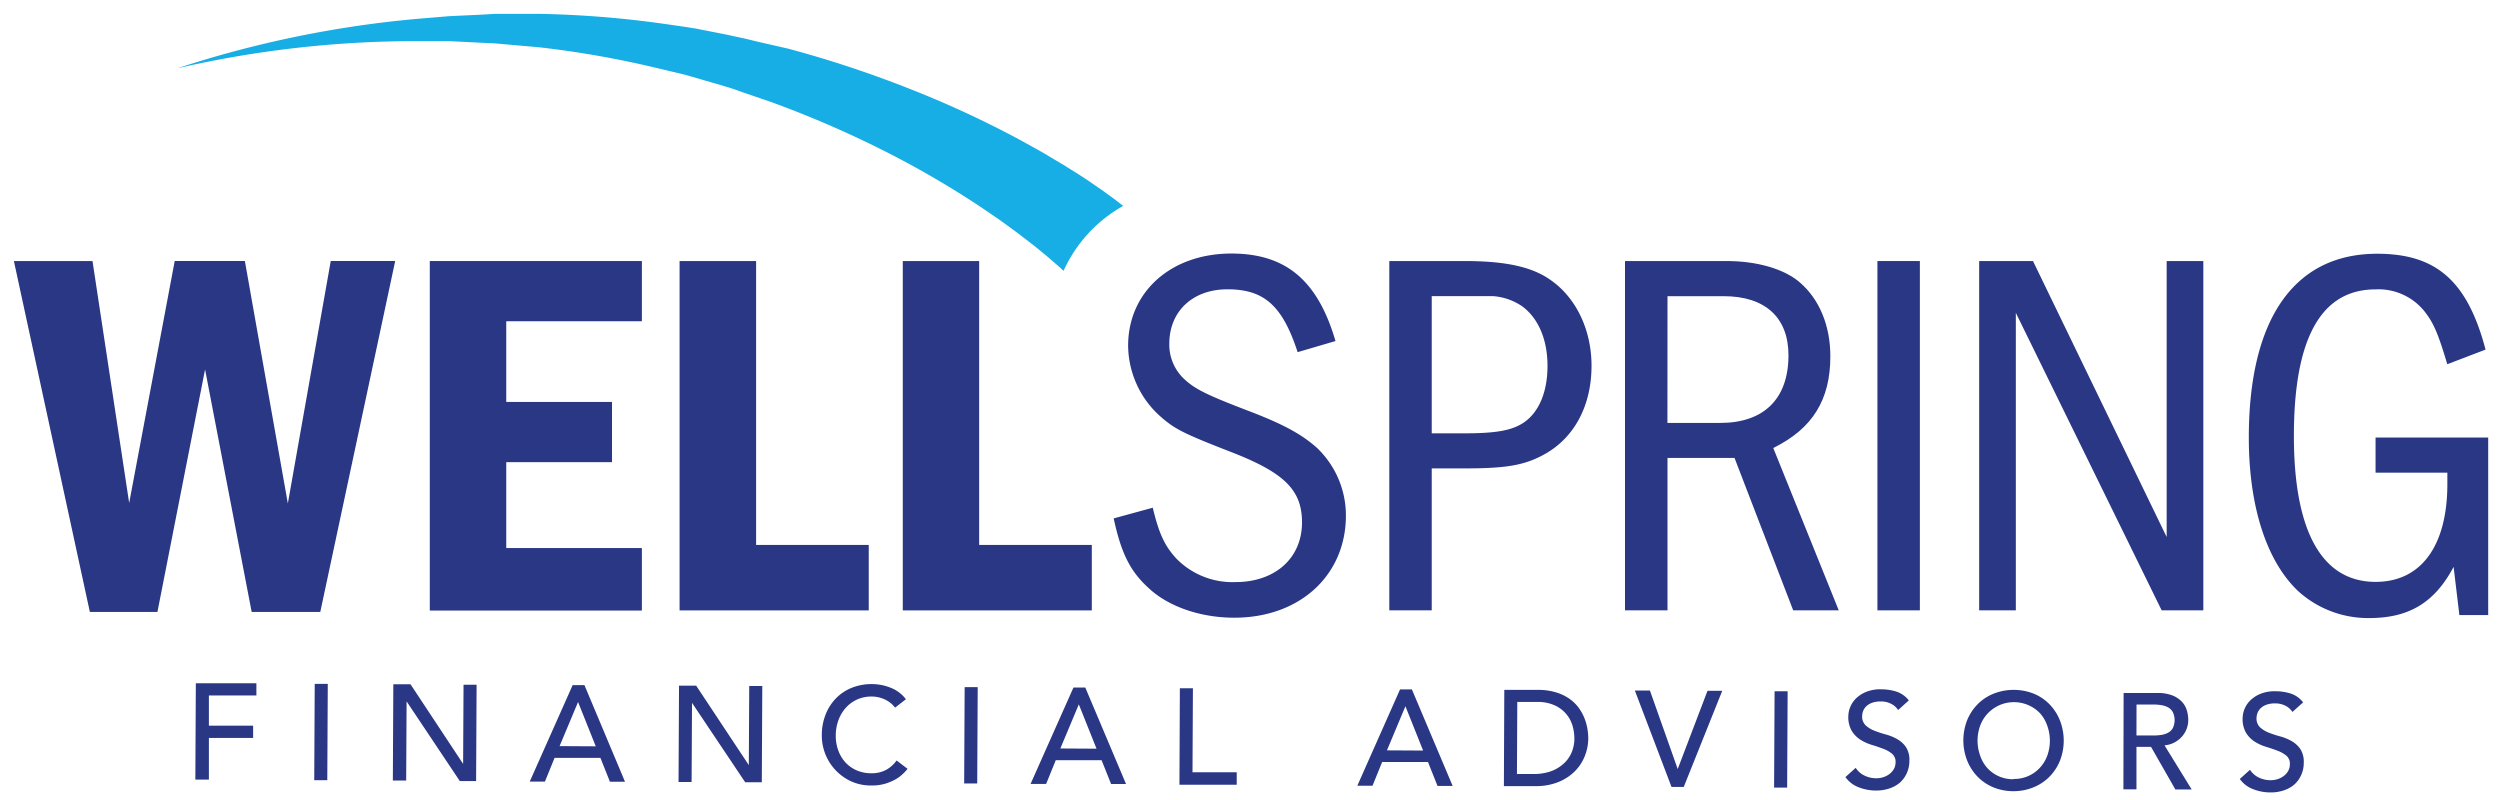 <svg id="Layer_1" data-name="Layer 1" xmlns="http://www.w3.org/2000/svg" viewBox="0 0 360 115.2"><defs><style>.cls-1{fill:#293785;}.cls-2{fill:#16aee4;}</style></defs><title>logo_evolution_R1_Presentation</title><path class="cls-1" d="M13.32,37.59,18.6,72.43l6.56-34.85H35.26l6.19,34.92,6.18-34.92h9.28L46.12,88.12H36.24L29.53,53.2,22.67,88.12H12.94L2,37.59Z"/><path class="cls-1" d="M92.43,37.59v8.67H72.9V57.88H88.13v8.67H72.9V78.92H92.43v9H61.89V37.59Z"/><path class="cls-1" d="M108.88,37.59V78.47h16.22v9.43H97.86V37.59Z"/><path class="cls-1" d="M141,37.59V78.47h16.22v9.43H130V37.59Z"/><path class="cls-1" d="M186.86,50.71c-2.19-6.71-4.83-9.05-10.11-9.05-5,0-8.37,3.17-8.37,7.84a6.78,6.78,0,0,0,1.89,4.83c1.58,1.58,3.17,2.41,9.28,4.75,5.28,2,7.92,3.47,10.11,5.43a13.44,13.44,0,0,1,4.15,9.73c0,8.6-6.64,14.71-16.07,14.71-4.83,0-9.5-1.58-12.37-4.3-2.64-2.41-3.92-5-5-10L166,73.11c.9,3.77,1.73,5.51,3.39,7.32a11.3,11.3,0,0,0,8.52,3.39c5.73,0,9.58-3.47,9.58-8.6,0-4.6-2.49-7.09-9.88-10-7.17-2.79-8.45-3.39-10.71-5.43a13.81,13.81,0,0,1-4.45-10c0-7.77,6.19-13.28,14.86-13.28,7.84,0,12.44,3.85,15,12.6Z"/><path class="cls-1" d="M210.85,37.59c6,0,9.8.83,12.52,2.79,3.62,2.56,5.81,7.16,5.81,12.29,0,5.66-2.41,10.26-6.64,12.67C219.6,67,217,67.45,210.85,67.45h-4.68V87.89h-6.11V37.59ZM206.17,62.4h4.68c4.83,0,7.09-.45,8.82-1.73,2-1.51,3.17-4.3,3.17-8s-1.28-6.86-3.7-8.6a8.51,8.51,0,0,0-4.22-1.43h-8.75Z"/><path class="cls-1" d="M248.63,37.59c4.38,0,8.3,1.13,10.56,3.09,2.79,2.41,4.38,6.19,4.38,10.63,0,6.26-2.56,10.41-8.22,13.2l9.43,23.38h-6.56l-8.45-21.95h-9.65V87.89H234V37.59Zm-8.52,23.31h7.62c6.26,0,9.81-3.47,9.81-9.73,0-5.43-3.32-8.52-9.35-8.52h-8.07Z"/><path class="cls-1" d="M276.46,37.59V87.89h-6.11V37.59Z"/><path class="cls-1" d="M292.75,37.59,312,77.33V37.59h5.28V87.89h-6l-21-42.84V87.89H285V37.59Z"/><path class="cls-1" d="M358.3,63V88.57h-4.15l-.83-6.94C350.6,86.76,346.91,89,341.18,89A15,15,0,0,1,331,85.18c-4.6-4.3-7.17-12.22-7.17-22.17,0-17.12,6.56-26.47,18.48-26.47,8.52,0,13,3.92,15.61,13.8l-5.51,2.11c-1.21-4.07-1.88-5.73-3-7.24a8.49,8.49,0,0,0-7.32-3.54c-7.84,0-11.77,7-11.77,21.12,0,13.8,4.07,21,11.77,21,6.56,0,10.33-5.2,10.33-14.1V68.06H342.08V63Z"/><path class="cls-1" d="M28.2,98.39l8.72,0v1.76l-6.84,0,0,4.35,6.37,0v1.76l-6.37,0,0,6H28.13Z"/><path class="cls-1" d="M45.32,98.48H47.2l-.07,13.87H45.25Z"/><path class="cls-1" d="M56.64,98.53h2.47L66.69,110h0l.06-11.4h1.88l-.07,13.87H66.21L58.55,101h0l-.06,11.4H56.57Z"/><path class="cls-1" d="M82.46,98.66h1.7L90,112.57H87.83l-1.37-3.44-6.6,0-1.39,3.42H76.28Zm3.33,8.81-2.55-6.38h0l-2.66,6.35Z"/><path class="cls-1" d="M97.78,98.74h2.47l7.58,11.44h0l.06-11.4h1.88l-.07,13.87h-2.39l-7.66-11.44h0l-.06,11.4H97.71Z"/><path class="cls-1" d="M128.89,101.9a3.87,3.87,0,0,0-1.48-1.18,4.43,4.43,0,0,0-1.86-.42,5,5,0,0,0-2.13.43,4.89,4.89,0,0,0-1.63,1.2,5.5,5.5,0,0,0-1.06,1.79,6.43,6.43,0,0,0-.38,2.2,6.08,6.08,0,0,0,.34,2.08,5.18,5.18,0,0,0,1,1.73,4.77,4.77,0,0,0,1.62,1.18,5.26,5.26,0,0,0,2.17.44,4.33,4.33,0,0,0,2.1-.48,4.51,4.51,0,0,0,1.53-1.36l1.58,1.2a6.36,6.36,0,0,1-.55.61,5.46,5.46,0,0,1-1,.8,7.37,7.37,0,0,1-1.56.7,6.67,6.67,0,0,1-2.11.29,6.84,6.84,0,0,1-3-.64,7.26,7.26,0,0,1-4.13-6.56,8.12,8.12,0,0,1,.54-3,7,7,0,0,1,1.49-2.34,6.61,6.61,0,0,1,2.29-1.53,7.65,7.65,0,0,1,2.94-.53,7.21,7.21,0,0,1,2.69.54,5,5,0,0,1,2.16,1.64Z"/><path class="cls-1" d="M138.91,98.95h1.88l-.07,13.87h-1.88Z"/><path class="cls-1" d="M154.58,99h1.7l5.87,13.9H160l-1.37-3.43-6.6,0-1.39,3.42H148.4Zm3.32,8.81-2.55-6.38h0l-2.66,6.35Z"/><path class="cls-1" d="M169.9,99.11h1.88l-.06,12.1,6.37,0V113l-8.25,0Z"/><path class="cls-1" d="M201.61,99.27h1.7l5.87,13.9H207l-1.37-3.44-6.6,0-1.39,3.42h-2.19Zm3.32,8.81-2.55-6.38h0l-2.66,6.35Z"/><path class="cls-1" d="M216.62,99.34l4.84,0a8.94,8.94,0,0,1,2.57.35,6.88,6.88,0,0,1,1.92.9,5.68,5.68,0,0,1,1.35,1.29,6.92,6.92,0,0,1,.84,1.49,7.53,7.53,0,0,1,.44,1.53,8.14,8.14,0,0,1,.13,1.41,7,7,0,0,1-.5,2.57,6.52,6.52,0,0,1-1.46,2.21,7.14,7.14,0,0,1-2.39,1.54,8.53,8.53,0,0,1-3.28.57l-4.52,0Zm1.82,12.12h2.37a7.77,7.77,0,0,0,2.26-.31,5.5,5.5,0,0,0,1.88-1,4.64,4.64,0,0,0,1.28-1.61,5.14,5.14,0,0,0,.48-2.26,6.75,6.75,0,0,0-.21-1.56,4.65,4.65,0,0,0-.8-1.7,4.81,4.81,0,0,0-1.65-1.37,5.88,5.88,0,0,0-2.74-.57h-2.82Z"/><path class="cls-1" d="M235.42,99.44h2.17l4,11.3h0l4.29-11.26H248l-5.54,13.84H240.7Z"/><path class="cls-1" d="M255.54,99.54h1.88l-.07,13.87h-1.88Z"/><path class="cls-1" d="M267.22,110.57a3.09,3.09,0,0,0,1.3,1.13,3.88,3.88,0,0,0,1.63.37,3.38,3.38,0,0,0,1-.14,2.93,2.93,0,0,0,.89-.44,2.39,2.39,0,0,0,.66-.72,1.93,1.93,0,0,0,.26-1,1.5,1.5,0,0,0-.5-1.23,4.41,4.41,0,0,0-1.26-.71q-.75-.29-1.64-.56a6.63,6.63,0,0,1-1.64-.74,4,4,0,0,1-1.26-1.27,3.94,3.94,0,0,1-.5-2.15,3.7,3.7,0,0,1,1.11-2.54,4.6,4.6,0,0,1,1.46-.94,5.43,5.43,0,0,1,2.15-.37,7.47,7.47,0,0,1,2.17.32,3.75,3.75,0,0,1,1.82,1.28l-1.54,1.38a2.54,2.54,0,0,0-1-.89,3.16,3.16,0,0,0-1.47-.34,3.53,3.53,0,0,0-1.3.2,2.34,2.34,0,0,0-.84.52,1.88,1.88,0,0,0-.44.69,2.13,2.13,0,0,0-.13.68,1.75,1.75,0,0,0,.5,1.35,4,4,0,0,0,1.26.77,15.38,15.38,0,0,0,1.64.54,7,7,0,0,1,1.64.67,3.83,3.83,0,0,1,1.26,1.14,3.33,3.33,0,0,1,.5,2,4.14,4.14,0,0,1-.39,1.8,4,4,0,0,1-1,1.35,4.56,4.56,0,0,1-1.53.83,5.91,5.91,0,0,1-1.88.29,6.84,6.84,0,0,1-2.52-.48,4.15,4.15,0,0,1-1.89-1.46Z"/><path class="cls-1" d="M289.93,113.93a7.5,7.5,0,0,1-2.92-.57,6.82,6.82,0,0,1-2.27-1.55,7.11,7.11,0,0,1-1.48-2.32,8,8,0,0,1,0-5.76,7.11,7.11,0,0,1,1.5-2.3,6.79,6.79,0,0,1,2.29-1.53,7.9,7.9,0,0,1,5.84,0,6.81,6.81,0,0,1,2.27,1.55,7.12,7.12,0,0,1,1.48,2.32,8,8,0,0,1,0,5.76,7.11,7.11,0,0,1-1.5,2.3,6.8,6.8,0,0,1-2.29,1.53A7.48,7.48,0,0,1,289.93,113.93Zm0-1.76a5,5,0,0,0,3.81-1.61,5.23,5.23,0,0,0,1.07-1.75,6.37,6.37,0,0,0,0-4.29,5.24,5.24,0,0,0-1-1.76,5.2,5.2,0,0,0-7.6,0,5.25,5.25,0,0,0-1.07,1.75,6.37,6.37,0,0,0,0,4.29,5.2,5.2,0,0,0,1,1.76,5,5,0,0,0,3.79,1.65Z"/><path class="cls-1" d="M305.8,99.79l4.88,0a5.7,5.7,0,0,1,2.19.37,3.72,3.72,0,0,1,1.36.93,3.13,3.13,0,0,1,.69,1.26,4.93,4.93,0,0,1,.19,1.34,3.58,3.58,0,0,1-.24,1.28,3.64,3.64,0,0,1-.68,1.11,3.88,3.88,0,0,1-1.08.84,3.74,3.74,0,0,1-1.42.41l3.91,6.35h-2.35l-3.5-6.13h-2.1l0,6.11h-1.88Zm1.85,6.12h2.47a6.76,6.76,0,0,0,1.09-.08,3,3,0,0,0,1-.32,1.78,1.78,0,0,0,.68-.67,2.71,2.71,0,0,0,0-2.29,1.76,1.76,0,0,0-.67-.68,3,3,0,0,0-1-.33,6.75,6.75,0,0,0-1.09-.09h-2.47Z"/><path class="cls-1" d="M324,110.85a3.08,3.08,0,0,0,1.3,1.13,3.85,3.85,0,0,0,1.63.37,3.31,3.31,0,0,0,1-.14,3,3,0,0,0,.89-.44,2.44,2.44,0,0,0,.66-.72,1.94,1.94,0,0,0,.26-1,1.5,1.5,0,0,0-.5-1.23,4.41,4.41,0,0,0-1.26-.71q-.75-.29-1.64-.56a6.68,6.68,0,0,1-1.64-.74,4,4,0,0,1-1.26-1.27,3.93,3.93,0,0,1-.5-2.15,3.69,3.69,0,0,1,1.11-2.54,4.58,4.58,0,0,1,1.46-.94,5.43,5.43,0,0,1,2.15-.37,7.47,7.47,0,0,1,2.17.32,3.74,3.74,0,0,1,1.82,1.28l-1.54,1.38a2.54,2.54,0,0,0-1-.89,3.17,3.17,0,0,0-1.47-.34,3.57,3.57,0,0,0-1.3.2,2.33,2.33,0,0,0-.83.52,1.86,1.86,0,0,0-.44.69,2.13,2.13,0,0,0-.13.68,1.75,1.75,0,0,0,.5,1.35,4,4,0,0,0,1.26.77,14.88,14.88,0,0,0,1.64.54,7.07,7.07,0,0,1,1.64.67,3.82,3.82,0,0,1,1.26,1.14,3.34,3.34,0,0,1,.5,2,4.13,4.13,0,0,1-.39,1.8,4,4,0,0,1-1,1.35,4.57,4.57,0,0,1-1.53.83,5.91,5.91,0,0,1-1.88.28,6.83,6.83,0,0,1-2.52-.48,4.14,4.14,0,0,1-1.89-1.46Z"/><path class="cls-2" d="M152.93,38.79l.22.21a20.34,20.34,0,0,1,8.59-9.35l-.74-.57c-.64-.51-1.28-.95-1.92-1.42s-1.29-.89-1.93-1.34-1.29-.87-1.95-1.29l-2-1.25-2-1.19c-1.31-.81-2.67-1.52-4-2.27a146.58,146.58,0,0,0-16.57-7.67A160,160,0,0,0,113.47,7L109.09,6c-.73-.17-1.46-.37-2.19-.52L104.69,5l-4.41-.87c-1.48-.26-3-.45-4.46-.67A147.15,147.15,0,0,0,77.93,2h-6.7L69,2.13c-1.49.07-3,.13-4.45.21l-4.43.37A155.16,155.16,0,0,0,25.52,9.84,153.59,153.59,0,0,1,60.27,5.92l4.36,0L69,6.14l2.17.1,2.16.19,4.32.38a141.46,141.46,0,0,1,17,3c1.39.34,2.79.65,4.17,1L102.92,12l2.06.61c.69.21,1.36.46,2,.69l4.06,1.39a151.14,151.14,0,0,1,15.71,6.75,136.13,136.13,0,0,1,14.66,8.49c1.15.8,2.33,1.56,3.45,2.4l1.69,1.23,1.65,1.27c.55.42,1.09.85,1.62,1.29s1.07.87,1.57,1.32S152.46,38.34,152.93,38.79Z"/></svg>